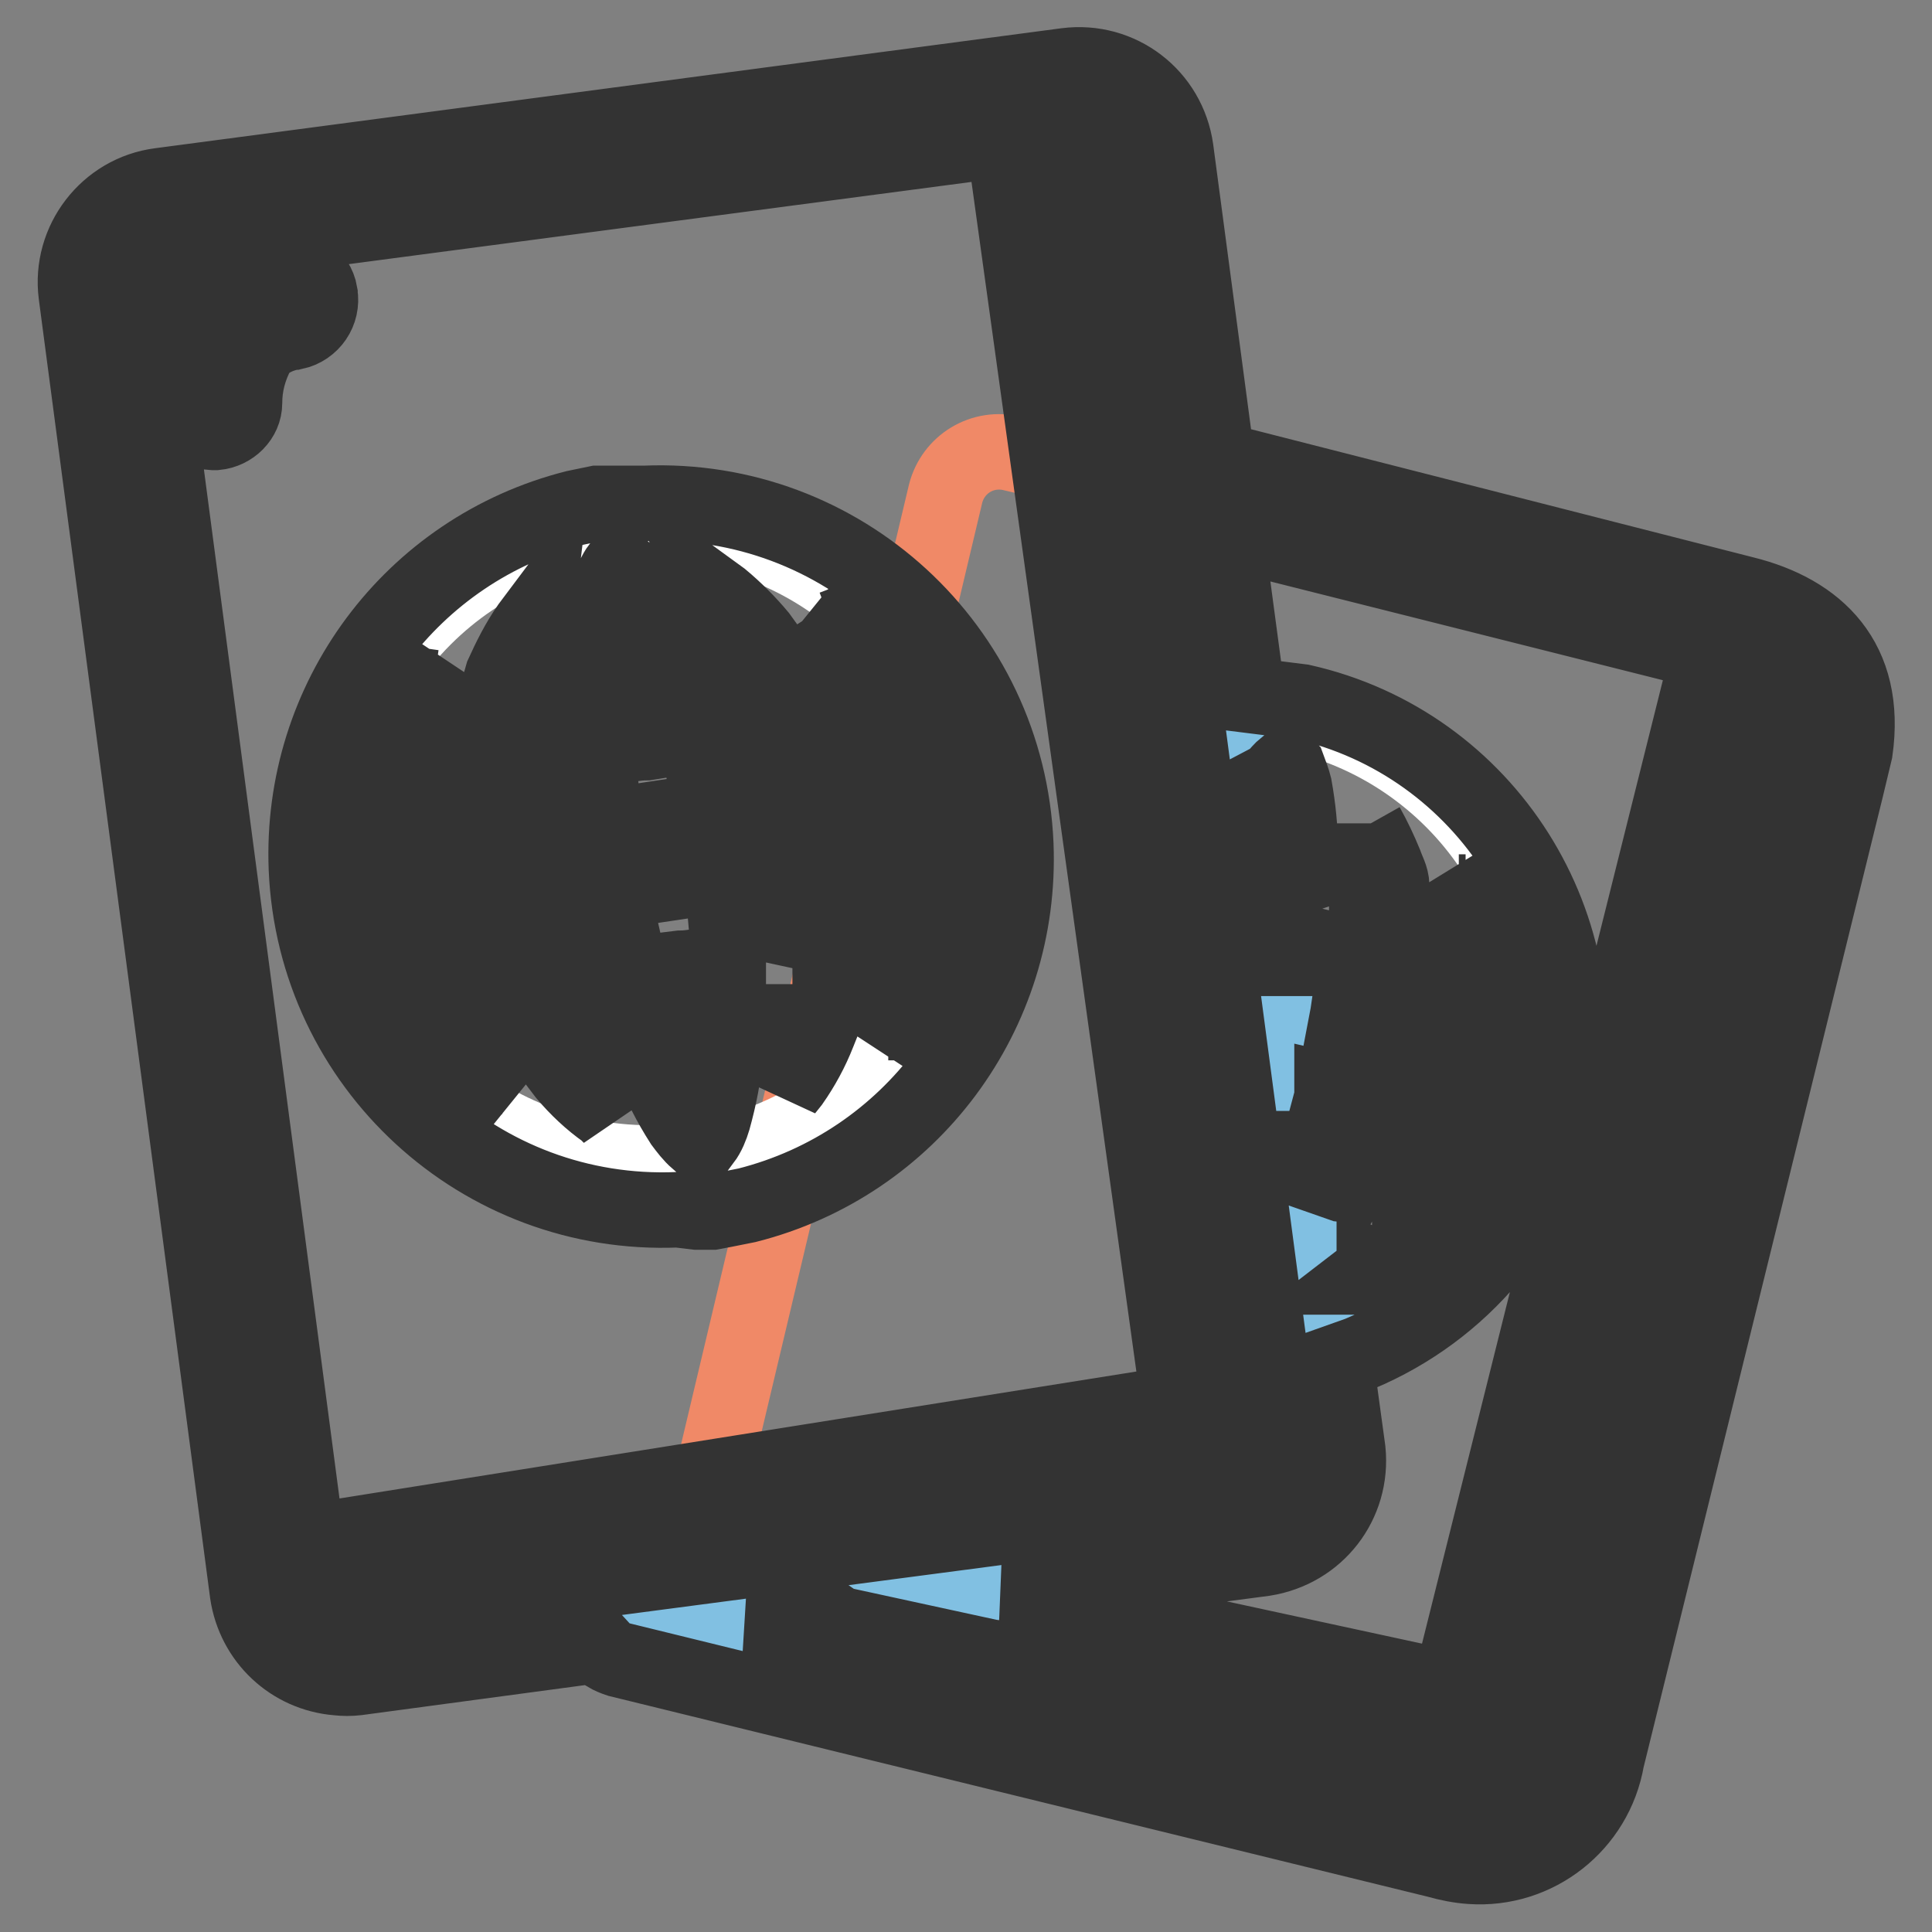 <?xml version="1.0" encoding="utf-8"?>
<!-- Svg Vector Icons : http://www.onlinewebfonts.com/icon -->
<!DOCTYPE svg PUBLIC "-//W3C//DTD SVG 1.1//EN" "http://www.w3.org/Graphics/SVG/1.1/DTD/svg11.dtd">
<svg version="1.1" xmlns="http://www.w3.org/2000/svg" xmlns:xlink="http://www.w3.org/1999/xlink" x="0px" y="0px" viewBox="0 0 256 256" enable-background="new 0 0 256 256" xml:space="preserve">
<rect x="0" y="0" width="256" height="256" fill="#808080" stroke="none"/>
<g> <path stroke-width="10" fill-opacity="0" stroke="#f08967"  d="M125.3,65.4L90.7,211.1c-0.9,4,1.5,8,5.5,9l101.6,24.1c3.9,1,7.9-1.5,8.9-5.4c0,0,0-0.1,0-0.1l34.6-145.5 c0.9-4-1.5-8-5.5-9L134.2,60.1C130.2,59.1,126.3,61.5,125.3,65.4z"/> <path stroke-width="10" fill-opacity="0" stroke="#ffffff"  d="M171.3,177.2l-10.5-83.6h1.8c23.4,0.1,42.3,19,42.2,42.4c0,18.4-12,34.7-29.6,40.3L171.3,177.2z"/> <path stroke-width="10" fill-opacity="0" stroke="#81c0e2"  d="M14.3,37.3l23.1,175.9c0.7,4.9,5.1,8.3,10,7.6l122.8-16.2c4.8-0.6,8.2-5.1,7.6-9.9c0,0,0-0.1,0-0.1 L154.5,18.9c-0.6-4.8-5.1-8.2-9.9-7.6c0,0-0.1,0-0.1,0L21.9,27.5C17.1,28.1,13.7,32.5,14.3,37.3z"/> <path stroke-width="10" fill-opacity="0" stroke="#ffffff"  d="M43.8,111.8c0-23.4,18.9-42.3,42.3-42.3c23.4,0,42.3,18.9,42.3,42.3c0,23.4-18.9,42.3-42.3,42.3 C62.8,154.1,43.8,135.2,43.8,111.8L43.8,111.8z"/> <path stroke-width="10" fill-opacity="0" stroke="#333333"  d="M194.9,247.3c-1.5-0.1-3-0.4-4.4-0.8L82,219.9c-0.6-0.2-1.1-0.4-1.6-0.7l-1.1-1.2l-32,4.3 c-0.9,0.1-1.7,0.1-2.6,0c-6.1-0.5-11-5.1-11.9-11.2L10.1,39C9.2,32,14.2,25.5,21.2,24.6L141.3,8.7c7.1-0.9,13.5,4,14.5,11.1 l5.5,41.4h1.2l68.6,17.5c9.7,2.4,16.4,8.8,14.7,20.8l-1.2,5l-31.7,128.6C211.4,241.8,203.6,247.9,194.9,247.3L194.9,247.3z  M197.1,238.7c4-0.4,6.2-3.2,7.5-7.8l31.4-128.2c1.6-3.5,1.6-7.5,0-11l-1.9-1.8l-35,140.1c-0.4,1.6-1.8,2.9-3.5,3.2 c-0.3,0-0.5,0-0.8,0H194l-82.9-18l-1.3-0.9l-10.3,1.2l93,22.7C194,238.7,195.5,238.8,197.1,238.7L197.1,238.7z M192.1,223.7 l34.3-137.2l-64-16.1l2.9,21.7l7.2,0.9c24.5,5.5,39.9,29.9,34.4,54.4c-3.2,14.4-13.2,26.3-26.8,32l-3.1,1.1l1.6,11.7 c0.7,7-4.1,13.2-11.1,14.3l-34.1,4.5L192.1,223.7z M46.3,213.7l120.1-15.8c2.4-0.3,4-2.4,3.7-4.8c0-0.1,0-0.1,0-0.2L147.4,21 c-0.3-2.3-2.4-4-4.7-3.7c-0.1,0-0.2,0-0.3,0h-1l23.7,171.4c0.4,2.3-1.1,4.5-3.4,5c-0.1,0-0.1,0-0.2,0l-118.8,19 c0.9,0.8,2.2,1.2,3.4,1H46.3z M40.7,204.3l115.5-18.4L133,18.5L22.4,33.1c-2.3,0.3-4,2.3-3.7,4.6c0,0.1,0,0.2,0.1,0.4L40.7,204.3z  M180.8,169.2h0.5l1.5-1l-0.7-0.3v0.3L180.8,169.2z M189.9,162.1c3.4-3.7,6-8.2,7.6-13l-5.7-1.3l-1,3c-1,3.2-2.4,6.3-4,9.3v0.3 L189.9,162.1z M89.8,160.3c-26.1,1.1-48.1-19.1-49.2-45.2c-0.9-22.4,13.9-42.3,35.6-47.8l2.9-0.6h6.3c26.1-1.1,48.1,19.1,49.2,45.2 c0.9,22.4-13.9,42.3-35.6,47.8l-3,0.6l-1.6,0.3h-2.1L89.8,160.3z M178.8,157c1.9-3.4,3.4-7,4.5-10.8l-6.8-1.6v0.8 c-0.4,1.5-0.8,3-1.2,4.5c-0.3,0.9-0.8,1.7-1.6,2.3h-0.3l0.4,3.3l4,1.4L178.8,157z M93.2,151.1c0.6-0.8,1-1.8,1.3-2.8 c0.8-2.9,1.4-5.8,1.6-8.8v-3.4h-0.4l-5,0.6l-5,0.8h-0.3v0.6c0.3,0.9,0.7,1.8,1,2.7c1,2.8,2.4,5.5,4,8c0.6,0.8,1.2,1.6,2,2.3 L93.2,151.1z M80.9,147.9l-1.7-3.9c-0.4-1-0.8-2-1.1-3l-0.7-1.8l-4.1,1l1.6,2.1c1.6,1.9,3.4,3.6,5.4,5L80.9,147.9z M67,145.8 l-1-1.1l-1.1-1.8l-1.4,0.5l2.3,1.7L67,145.8z M104.1,144.4l0.8-1c1.4-2,2.6-4.2,3.5-6.5l0.6-1.5h-4.1v4.9L104.1,144.4z  M199.1,140.7c0.4-4.5,0-9.1-1.3-13.5v-0.7h-3.6v1c0.1,2.7,0,5.3-0.3,8l-0.5,3.6L199.1,140.7z M116.6,138.6l2-2.4l0.5-0.7h-1.4 l-0.8,2.5L116.6,138.6z M185,137.5l0.3-3.1c0.2-2.4,0.2-4.9,0-7.3v-0.6h-5.7v1.4c-0.3,2.2-0.7,4.3-1,6.5l-0.4,2.1L185,137.5z  M57.4,136.9l3-1.3H61l-0.5-1.1c-1.6-3.9-2.9-8-3.8-12.1v-0.5l-6.4,1v0.7c1.2,4.2,3.1,8.2,5.6,11.8L57.4,136.9z M69.2,132.6 l2.3-0.6l3.8-0.9c-0.6-2.5-1.2-5-1.7-7.6l-0.8-4.2l-7.8,1.1c0.7,3.7,1.9,7.3,3.3,10.7L69.2,132.6z M170.6,131.2l0.8-5v-1.6 l-1.2-0.3h-0.7L170.6,131.2z M83.7,129.3l1.4-0.3c1.6-0.3,3.3-0.5,5-0.7c1.7,0,3.4-0.5,5-0.7h1.4v-0.5c0-2.3-0.3-4.8-0.5-7.3 l-0.5-3.8l-14.1,2.1L82,122c0.6,2.5,1.1,5,1.7,7.1V129.3z M123.7,127.4l0.4-1c1.6-4.5,2.4-9.2,2.4-14v-1l-6.4,0.9v0.6 c0.4,4.3,0.4,8.7,0,13.1v0.9h1L123.7,127.4z M105,126.8h6.2l0.3-2c0.3-3.6,0.3-7.3,0-10.9l-7.7,1.2l0.5,4.2c0.3,2.7,0.5,5,0.6,7.7 L105,126.8z M193.3,118.2h0.9l-0.5-0.7l-1.3-1.5L193.3,118.2z M184.4,117.9v-0.6c0-1-0.6-2-0.9-2.9c-0.7-1.7-1.5-3.4-2.4-5v-0.3 v8.2h1.8L184.4,117.9z M172.3,116.1v-0.6v-2.8c0-2.9-0.3-5.7-0.8-8.5c-0.2-0.8-0.5-1.6-0.8-2.4l-0.3-0.3c-0.6,0.5-1.1,1.1-1.6,1.7 l-1.9,1l1.5,11.2l3.6,0.8L172.3,116.1z M49.1,114.1l6.4-0.9V109c-0.2-2.8-0.1-5.7,0.1-8.5v-0.8h-1.4l-2.7-0.4l-0.3,0.9 c-1.7,4.5-2.5,9.2-2.4,14L49.1,114.1z M64.1,111.9l7.6-1.2l-0.4-3.4l-0.6-7.5h-6.3l-0.3,1.7c-0.3,2.4-0.3,4.8-0.3,7.2L64.1,111.9z  M80.2,109.5l14-2.1l-0.5-3c-0.5-2.5-1.1-5-1.6-7.1l-1.4,0.3l-5,0.8c-1.7,0-3.4,0.5-5,0.6h-1.4c0,2.3,0.3,4.8,0.5,7.2L80.2,109.5z  M102.7,106.2l7.5-1.1l-0.7-2.9c-0.7-2.3-1.5-4.6-2.6-6.8l-0.7-1.6l-2.2,0.6l-3.9,1.1l1.7,7.3L102.7,106.2z M118.8,103.9l6.4-1 c-1.3-4.6-3.4-8.9-6.3-12.7l-0.6-0.7l-2.8,1.3l-0.9,0.4l0.3,0.5c1,2.6,1.8,5.3,2.5,8L118.8,103.9z M66.4,91.4h4.1v-2.2 c-0.1-1.1-0.1-2.1,0-3.2l0.5-4.2L70.1,83c-1.4,2-2.5,4.2-3.5,6.4L66,91.5L66.4,91.4z M57.4,91.1l0.8-2.7l0.3-0.6L56.6,90L56,90.9 L57.4,91.1z M79,90.4h0.5l4.8-0.5l4.7-0.8h0.5l-0.3-1c-0.4-1-0.7-1.8-1.1-2.7c-1-2.8-2.4-5.5-4-8c-0.5-0.9-1.2-1.7-2-2.3 c-0.6,0.8-1,1.8-1.3,2.8c-0.8,2.9-1.3,5.8-1.6,8.8v2.9L79,90.4z M97.9,87.1l4-1l-1.3-1.8c-1.5-1.8-3.2-3.5-5-5l-1.1-0.8l1.7,3.8 c0.4,1,0.8,2,1.2,3L97.9,87.1z M110.4,83.2l1.3-0.5l-0.9-0.8l-2.3-1.5l0.3,0.3L110.4,83.2z M28.6,57.3h-0.4 c-2.3-0.1-4.2-2.1-4.1-4.4c0,0,0,0,0-0.1c0-3.9,1-7.6,3-11c2.3-3.5,6.1-5.9,10.3-6.4c2.3-0.4,4.6,1.1,5,3.5c0,0,0,0.1,0,0.1 c0.4,2.3-1.1,4.5-3.4,5c-0.1,0-0.1,0-0.2,0c-1,0.2-2,0.5-3,1.1c-0.7,0.4-1.2,0.9-1.7,1.6c-1.1,2.1-1.7,4.3-1.7,6.7 C32.4,55.4,30.7,57.1,28.6,57.3z"/></g>
</svg>